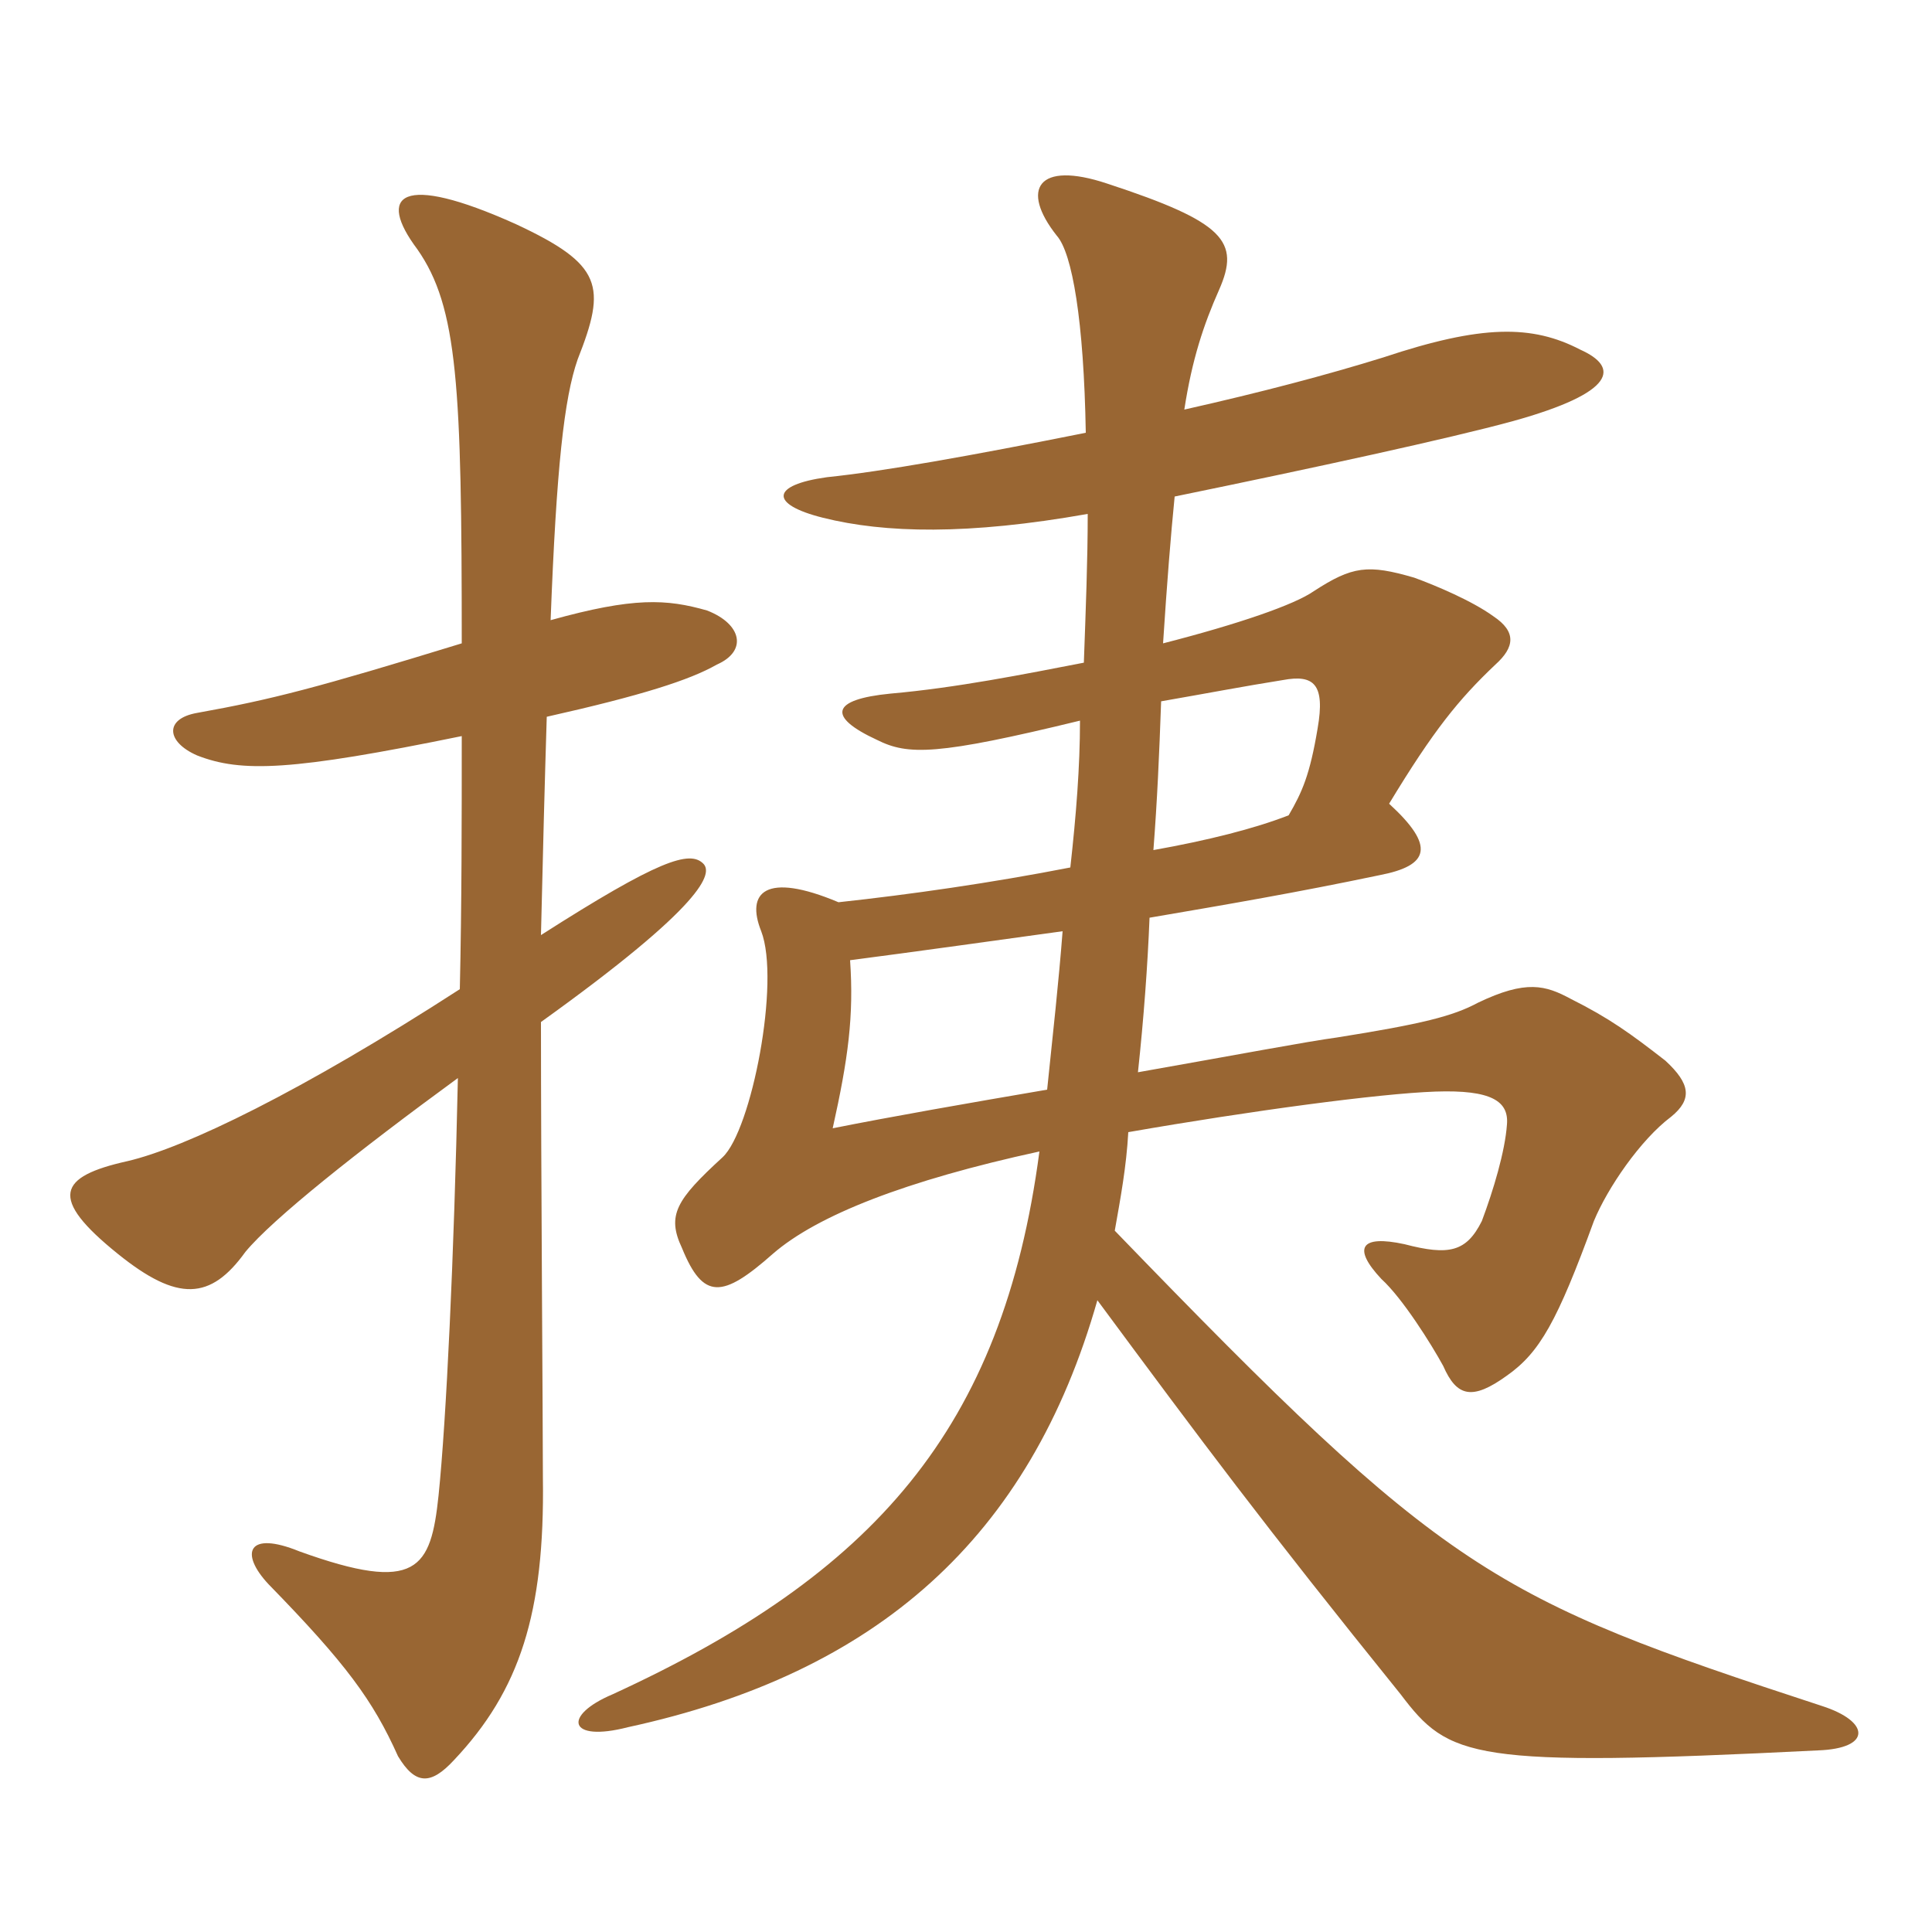 <svg xmlns="http://www.w3.org/2000/svg" xmlns:xlink="http://www.w3.org/1999/xlink" width="150" height="150"><path fill="#996633" padding="10" d="M82.50 72.30C82.20 76.20 81.75 80.25 81.30 84.60C75.15 85.65 69.15 86.70 64.65 87.60C65.85 82.20 66.30 78.90 66 74.55C70.65 73.95 78.15 72.90 82.50 72.30ZM89.55 66C89.85 62.10 90 58.65 90.15 54.45C93.60 53.85 96.75 53.25 99.60 52.80C102 52.35 102.90 53.10 102.30 56.55C101.70 60.15 101.10 61.50 100.05 63.30C97.35 64.35 93.75 65.25 89.55 66ZM84.45 39.90C84.45 43.50 84.30 47.25 84.15 51.45C79.50 52.35 74.25 53.40 69.15 53.85C64.50 54.30 64.20 55.65 68.10 57.45C70.50 58.65 72.75 58.65 83.85 55.95C83.85 59.55 83.55 63.30 83.10 67.35C76.95 68.55 70.65 69.45 65.10 70.05C59.40 67.65 57.90 69.30 59.10 72.30C60.60 76.20 58.35 87.75 56.10 89.85C52.50 93.15 51.75 94.35 52.95 96.90C54.60 100.95 56.10 100.80 60 97.35C63.45 94.35 70.35 91.65 80.70 89.40C77.85 111 67.80 122.25 47.55 131.55C43.65 133.20 44.10 135.30 48.75 134.10C68.10 129.90 79.95 119.40 85.20 100.95C93.30 111.90 98.10 118.35 108.75 131.55C112.50 136.50 114.15 137.25 141.15 135.90C145.35 135.75 145.20 133.65 141.45 132.45C115.80 124.05 112.35 122.25 86.55 95.55C87 93 87.45 90.60 87.60 87.90C97.05 86.25 107.10 84.90 111.45 84.75C115.80 84.60 117.15 85.50 117 87.30C116.85 89.40 115.95 92.40 115.05 94.80C113.85 97.20 112.50 97.50 109.05 96.60C105.60 95.85 105 96.90 107.25 99.30C108.90 100.80 111.15 104.40 112.05 106.05C113.10 108.45 114.30 108.75 117 106.80C119.55 105 120.90 102.60 123.75 94.80C124.80 92.25 127.35 88.50 129.75 86.70C131.40 85.35 131.25 84.15 129.30 82.35C126.60 80.25 124.95 79.05 121.95 77.55C120 76.50 118.50 76.05 114.75 77.85C112.80 78.90 110.40 79.50 103.80 80.55C101.55 80.85 96 81.90 88.35 83.25C88.80 79.05 89.10 75 89.25 71.25C95.40 70.20 100.65 69.30 107.10 67.95C111 67.20 111.45 65.70 107.85 62.40C111.30 56.70 113.25 54.30 116.10 51.60C117.60 50.25 117.75 49.05 115.95 47.85C114.30 46.65 111.45 45.45 109.80 44.85C106.20 43.80 105 43.95 102 45.90C100.50 46.95 96.15 48.45 90.30 49.95C90.60 45.30 90.90 41.55 91.20 38.55C102.15 36.30 112.50 34.05 117.45 32.70C125.55 30.45 125.70 28.50 122.70 27.15C118.95 25.20 115.05 25.20 107.40 27.75C103.05 29.10 97.95 30.45 91.95 31.80C92.55 27.90 93.45 25.20 94.65 22.50C96.30 18.75 95.10 17.25 85.95 14.25C80.55 12.45 79.20 14.70 82.05 18.30C83.25 19.65 84.15 24.90 84.30 33.60C75.30 35.40 68.55 36.60 64.20 37.05C59.85 37.65 59.70 39.15 63.90 40.20C68.70 41.40 75.15 41.55 84.45 39.90ZM35.85 57.15C35.85 63.60 35.85 70.20 35.70 76.80C23.40 84.75 14.40 89.10 9.90 90.15C4.50 91.35 3.75 93 9.15 97.35C13.80 101.10 16.35 100.95 19.05 97.20C21.15 94.65 27.75 89.40 35.55 83.70C35.25 97.65 34.65 110.25 34.05 116.10C33.45 121.80 32.40 123.75 23.25 120.45C19.20 118.80 18.60 120.60 20.85 123C26.85 129.15 28.95 132 30.90 136.35C32.25 138.60 33.45 138.60 35.25 136.65C40.35 131.25 42.30 125.25 42.15 114.75C42.15 110.40 42 90.90 42 79.35C54.75 70.20 55.35 67.80 54.60 67.05C53.55 66 51.15 66.75 42 72.60C42.15 66.15 42.30 60.45 42.45 55.65C49.80 54 53.55 52.80 55.65 51.60C58.05 50.55 57.60 48.45 54.90 47.40C51.75 46.50 49.20 46.35 42.75 48.15C43.20 36.30 43.80 30.90 44.85 27.90C47.10 22.20 46.80 20.55 40.05 17.40C31.05 13.35 29.25 15.15 32.40 19.35C35.55 23.85 35.85 30 35.85 49.95C24.60 53.40 21.15 54.30 15.30 55.35C12.75 55.80 12.90 57.60 15.30 58.65C18.75 60 22.65 59.85 35.85 57.15Z"/></svg>